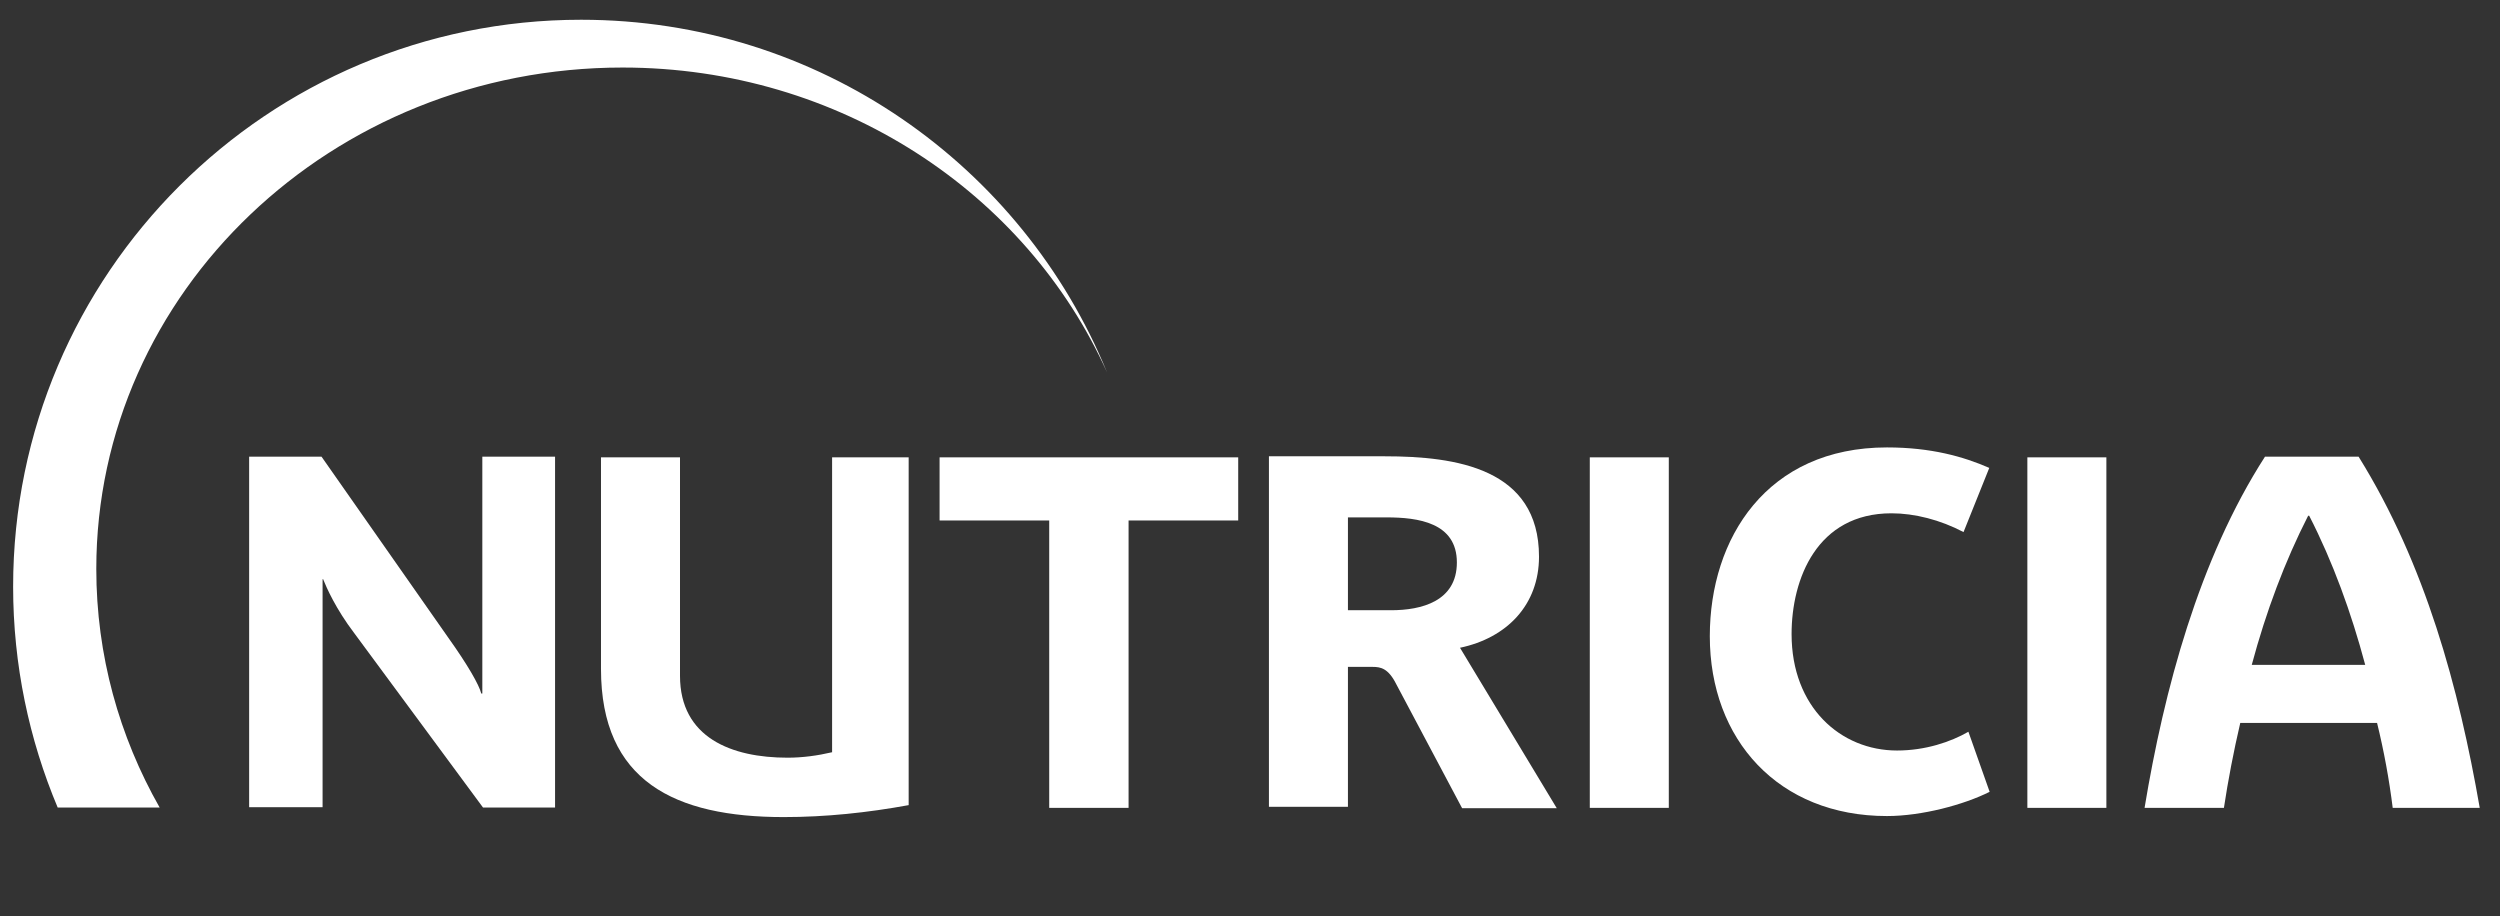 <svg width="131" height="48" viewBox="0 0 131 48" fill="none" xmlns="http://www.w3.org/2000/svg">
<rect x="0" y="0" width="131" height="48" fill="#333333" stroke="none"/>
<path d="M59.137 42.332V27.273H64.882V23.965H49.234V27.273H54.979V42.332H59.137Z" fill="white"/>
<path d="M16.939 30.368C17.103 30.779 17.596 31.906 18.562 33.176L25.31 42.315H29.085V23.93H25.274V36.342H25.219C25.11 35.895 24.508 34.839 23.486 33.409L16.848 23.93H13.055V42.297H16.903V30.35H16.939V30.368Z" fill="white"/>
<path d="M106.234 23.965H110.374V42.332H106.234V23.965Z" fill="white"/>
<path d="M118.685 23.93C115.22 29.313 113.396 36.163 112.375 42.333H116.533C116.752 40.884 117.044 39.364 117.39 37.88H124.558C124.922 39.364 125.196 40.867 125.378 42.333H129.938C128.843 36.038 127.093 29.563 123.591 23.93H118.685ZM117.992 34.839C118.74 32.049 119.725 29.42 120.947 27.024H121.001C122.241 29.438 123.208 32.103 123.937 34.839H117.992Z" fill="white"/>
<path d="M99.114 26.897C100.317 26.897 101.667 27.237 102.889 27.881L104.238 24.518C102.889 23.928 101.193 23.445 98.876 23.445C92.585 23.445 89.594 28.203 89.594 33.336C89.594 38.755 93.186 42.761 98.876 42.761C100.7 42.761 102.907 42.17 104.257 41.491L103.144 38.343C102.214 38.88 100.883 39.327 99.405 39.327C96.451 39.327 93.879 37.056 93.879 33.228C93.879 30.331 95.211 26.897 99.114 26.897Z" fill="white"/>
<path d="M31.492 23.965V35.053C31.492 40.937 35.358 42.815 41.067 42.815C43.273 42.815 45.462 42.583 47.614 42.189V23.965H43.602V39.417C42.836 39.596 42.052 39.703 41.267 39.703C38.349 39.703 35.632 38.666 35.632 35.411V23.965H31.492Z" fill="white"/>
<path d="M83.305 23.965H87.445V42.332H83.305V23.965Z" fill="white"/>
<path d="M80.644 29.168C80.644 24.536 76.286 23.91 72.565 23.91H66.492V42.278H70.632V34.945H71.927C72.346 34.945 72.748 35.017 73.167 35.857L76.614 42.349H81.574L76.504 33.943C78.966 33.425 80.644 31.69 80.644 29.168ZM72.894 31.976H70.632V27.111H72.656C74.298 27.111 76.34 27.38 76.34 29.472C76.34 31.511 74.48 31.976 72.894 31.976Z" fill="white"/>
<path d="M8.365 42.313C6.25 38.593 5.046 34.336 5.046 29.812C5.046 15.307 17.393 3.539 32.621 3.539C44.019 3.539 53.794 10.121 58.007 19.51C53.576 8.672 42.907 1.035 30.451 1.035C14.019 1.035 0.688 14.341 0.688 30.742C0.688 34.837 1.526 38.754 3.022 42.313H8.365Z" fill="white"/>
</svg>
